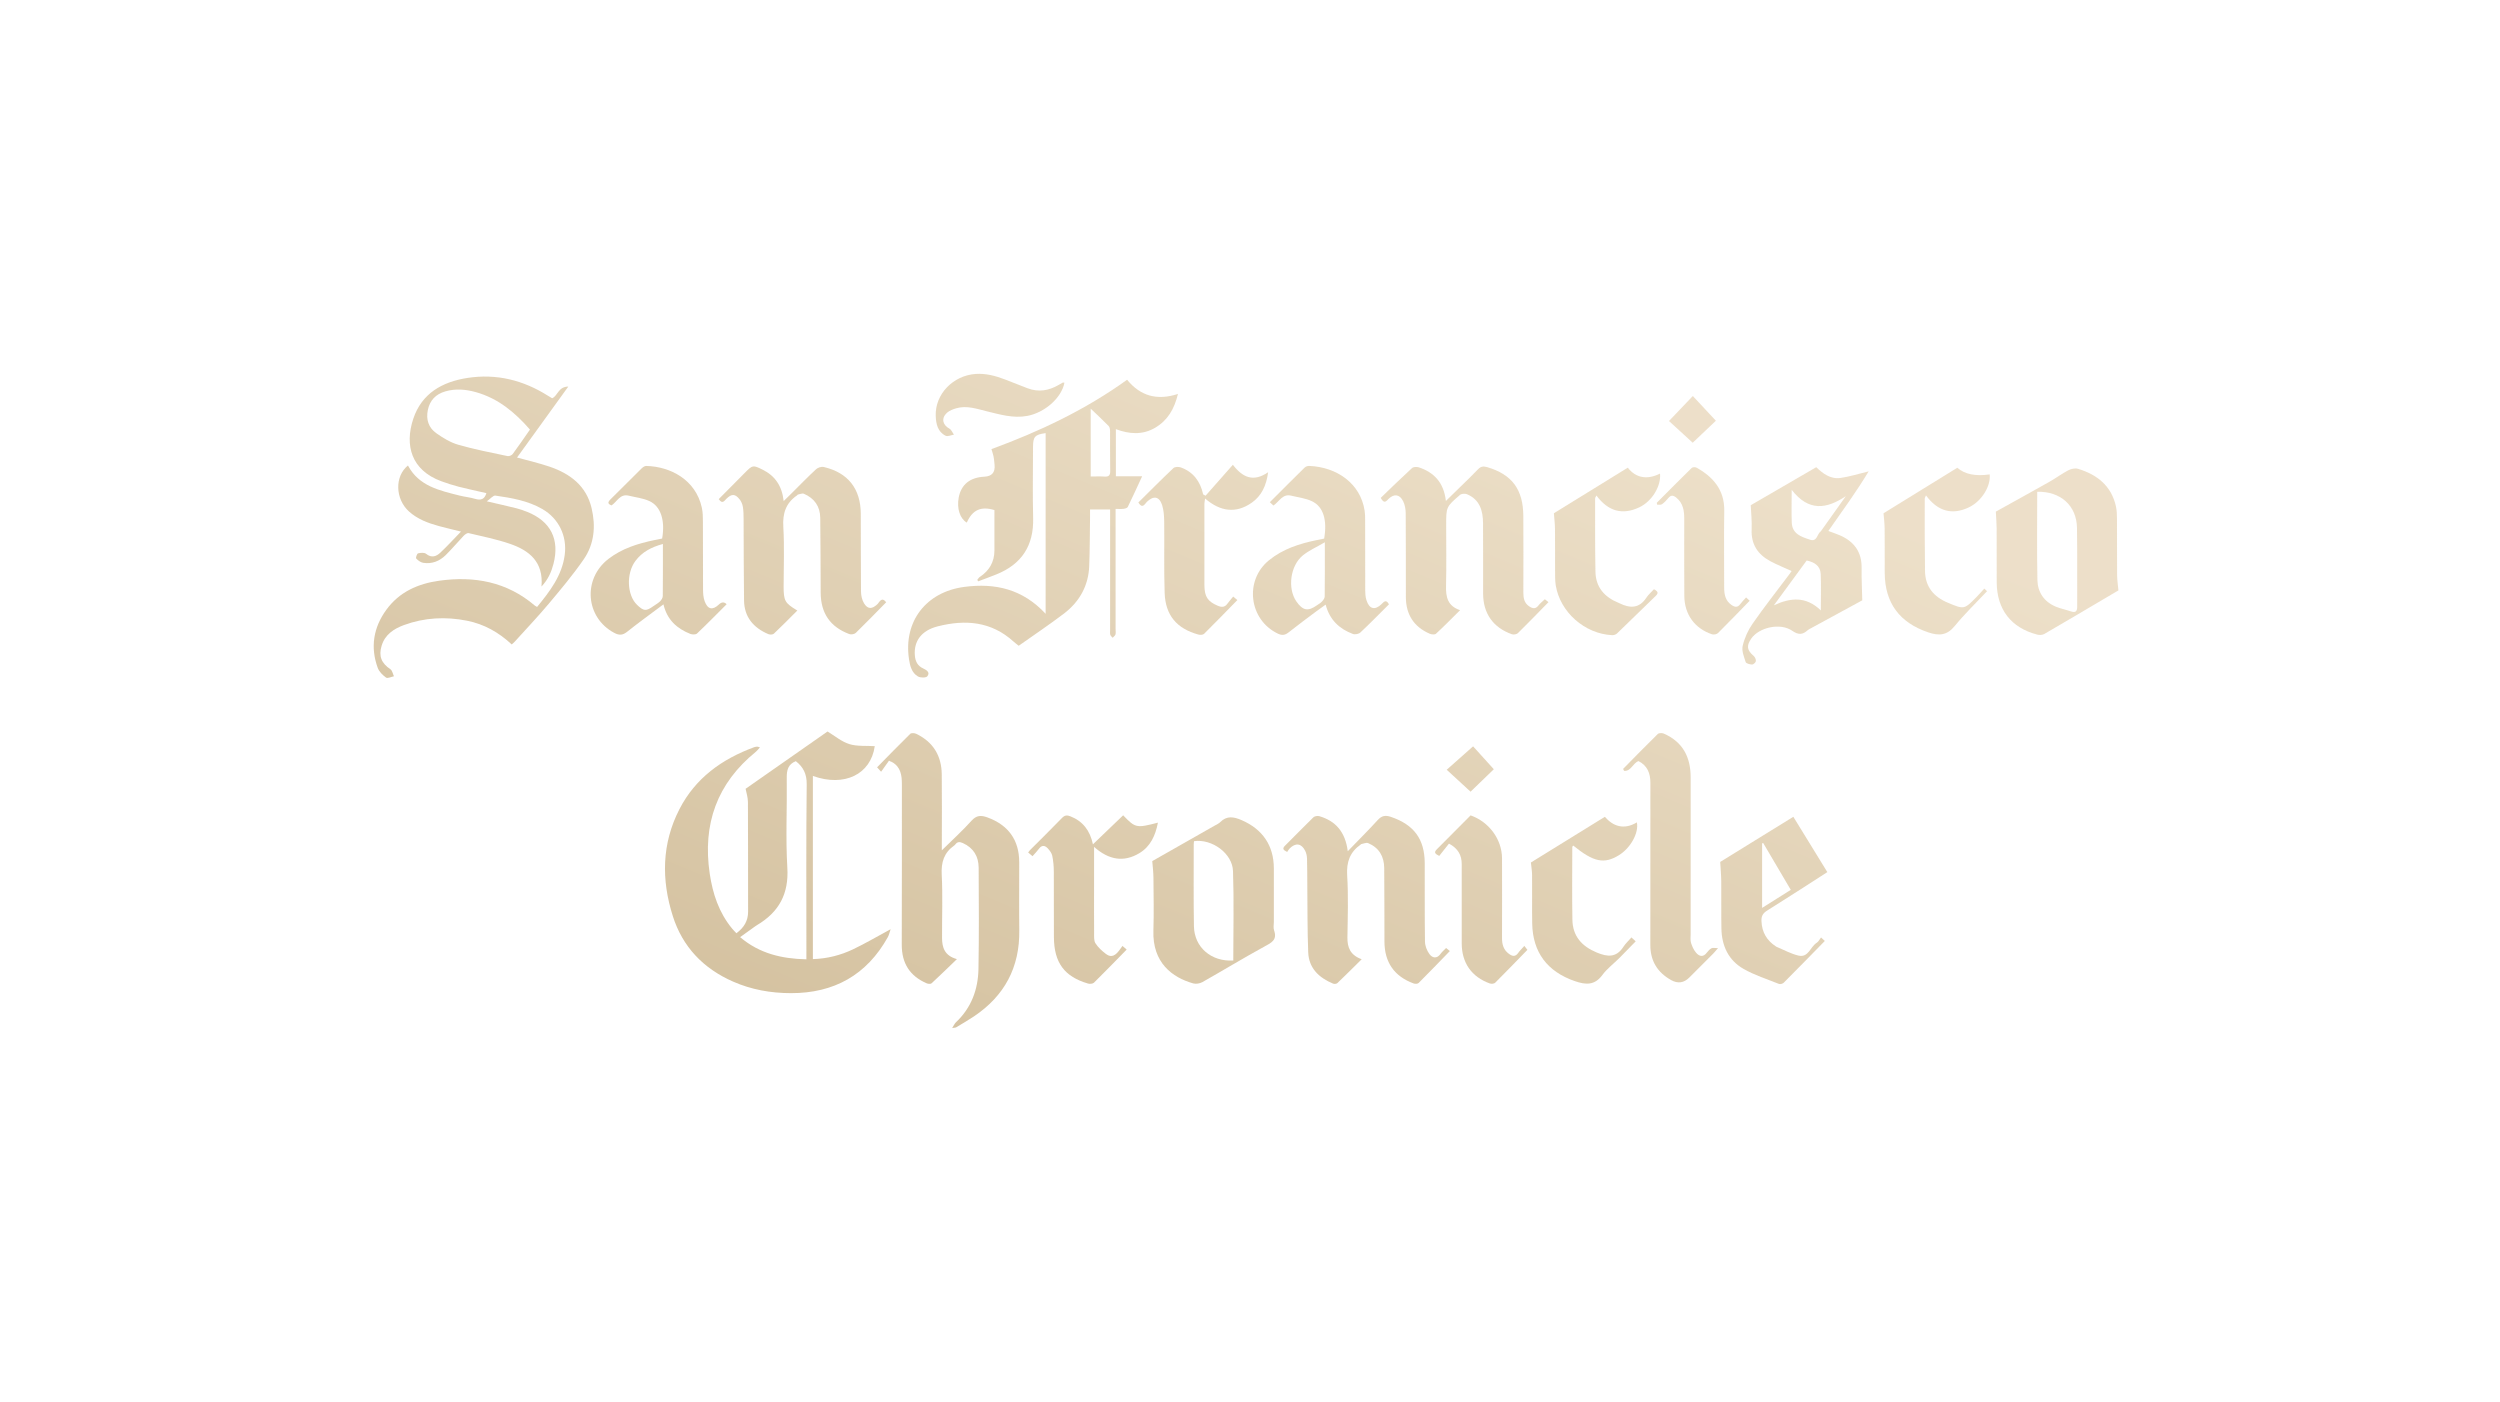 <svg width="214" height="120" viewBox="0 0 214 120" fill="none" xmlns="http://www.w3.org/2000/svg">
<g filter="url(#filter0_d_1961_9301)">
<path d="M50.642 43.501C50.185 41.577 48.802 40.545 47.038 39.944C46.174 39.65 45.279 39.447 44.259 39.165C45.708 37.159 47.137 35.181 48.647 33.09C47.795 33.102 47.754 33.849 47.292 34.078C47.279 34.078 47.257 34.085 47.244 34.078C47.135 34.015 47.026 33.952 46.92 33.885C44.795 32.539 42.489 31.962 39.994 32.354C37.849 32.691 36.097 33.676 35.375 35.853C34.625 38.115 35.198 40.249 37.783 41.197C38.274 41.376 38.772 41.538 39.277 41.667C40.059 41.867 40.852 42.032 41.634 42.211C41.474 42.764 41.145 42.843 40.664 42.7C40.234 42.572 39.778 42.532 39.341 42.421C37.623 41.984 35.858 41.618 34.92 39.845C33.77 40.772 33.827 42.721 35.014 43.787C35.747 44.445 36.642 44.777 37.571 45.031C38.154 45.19 38.745 45.325 39.461 45.503C38.821 46.161 38.278 46.762 37.688 47.312C37.342 47.636 36.94 47.783 36.475 47.408C36.324 47.286 36.004 47.313 35.785 47.368C35.694 47.39 35.573 47.747 35.626 47.806C35.778 47.973 36.002 48.138 36.218 48.175C36.963 48.298 37.621 48.039 38.147 47.523C38.687 46.992 39.171 46.406 39.695 45.858C39.802 45.747 39.998 45.607 40.116 45.635C41.306 45.918 42.515 46.159 43.668 46.557C45.313 47.125 46.537 48.105 46.351 50.206C46.925 49.597 47.194 48.964 47.372 48.288C47.928 46.178 47.145 44.623 45.125 43.814C44.825 43.694 44.517 43.587 44.203 43.508C43.419 43.312 42.63 43.136 41.67 42.912C41.985 42.693 42.218 42.396 42.403 42.423C43.795 42.624 45.188 42.858 46.432 43.578C47.823 44.382 48.547 45.871 48.344 47.473C48.117 49.264 47.069 50.615 45.975 51.954C45.888 51.901 45.821 51.871 45.766 51.826C43.384 49.8 40.6 49.291 37.592 49.71C35.781 49.962 34.179 50.67 33.07 52.197C31.969 53.712 31.685 55.392 32.334 57.169C32.453 57.496 32.757 57.794 33.049 58.002C33.179 58.096 33.491 57.935 33.721 57.889C33.624 57.684 33.581 57.398 33.42 57.288C32.649 56.768 32.395 56.172 32.667 55.275C32.956 54.316 33.712 53.823 34.582 53.504C36.336 52.86 38.144 52.772 39.967 53.131C41.436 53.419 42.698 54.132 43.805 55.165C43.905 55.072 43.988 55.006 44.059 54.928C45.028 53.855 46.026 52.806 46.956 51.7C47.999 50.458 49.047 49.21 49.967 47.878C50.872 46.567 51.008 45.046 50.642 43.506V43.501ZM43.446 39.041C42.036 38.741 40.617 38.472 39.236 38.073C38.562 37.879 37.919 37.489 37.341 37.078C36.692 36.617 36.456 35.915 36.62 35.11C36.792 34.267 37.299 33.742 38.12 33.503C39 33.247 39.879 33.328 40.737 33.568C42.631 34.097 44.074 35.291 45.363 36.773C44.866 37.484 44.392 38.185 43.887 38.864C43.805 38.976 43.578 39.07 43.446 39.042V39.041Z" fill="url(#paint0_linear_1961_9301)" fill-opacity="0.57"/>
<path d="M78.573 57.901C78.779 58.024 79.26 58.032 79.375 57.893C79.648 57.561 79.313 57.351 79.024 57.219C78.538 56.996 78.35 56.605 78.31 56.098C78.217 54.876 78.875 53.973 80.26 53.618C82.62 53.014 84.85 53.184 86.757 54.917C86.876 55.025 87.005 55.121 87.201 55.278C88.489 54.365 89.809 53.485 91.069 52.527C92.4 51.514 93.171 50.151 93.237 48.456C93.291 47.048 93.287 45.638 93.308 44.229C93.311 44.022 93.308 43.813 93.308 43.611H95.026C95.026 43.874 95.026 44.089 95.026 44.304C95.026 47.503 95.026 50.704 95.026 53.903C95.026 54.048 95.003 54.2 95.039 54.335C95.065 54.432 95.173 54.507 95.244 54.592C95.327 54.5 95.449 54.421 95.483 54.313C95.525 54.182 95.495 54.027 95.495 53.883C95.495 50.683 95.495 47.483 95.495 44.283C95.495 44.069 95.495 43.856 95.495 43.563C95.753 43.563 95.967 43.582 96.174 43.556C96.303 43.54 96.491 43.489 96.537 43.397C96.947 42.559 97.332 41.71 97.767 40.77H95.519V36.735C96.683 37.171 97.811 37.246 98.885 36.613C99.952 35.982 100.521 35.019 100.833 33.722C99.021 34.308 97.614 33.889 96.479 32.506C92.894 35.089 88.974 36.939 84.868 38.444C84.938 38.687 85.013 38.888 85.053 39.096C85.098 39.326 85.112 39.561 85.135 39.796C85.196 40.438 84.905 40.774 84.26 40.805C83.034 40.863 82.275 41.478 82.067 42.583C81.89 43.522 82.167 44.387 82.757 44.736C83.238 43.646 83.967 43.314 85.123 43.661C85.123 44.814 85.126 45.969 85.123 47.123C85.12 48.106 84.681 48.852 83.868 49.389C83.781 49.446 83.724 49.552 83.655 49.635C83.68 49.678 83.705 49.72 83.731 49.762C84.245 49.567 84.763 49.38 85.274 49.175C87.458 48.302 88.499 46.705 88.437 44.335C88.384 42.312 88.427 40.286 88.427 38.261C88.427 37.379 88.589 37.201 89.506 37.075C89.506 42.184 89.506 47.293 89.506 52.54C87.536 50.421 85.188 49.89 82.542 50.239C79.278 50.67 77.331 53.184 77.808 56.415C77.894 56.994 78.038 57.585 78.573 57.903V57.901ZM93.362 34.979C93.888 35.482 94.407 35.961 94.9 36.465C94.995 36.562 95.02 36.758 95.021 36.908C95.031 38.042 95.012 39.177 95.034 40.312C95.041 40.7 94.904 40.821 94.533 40.794C94.158 40.768 93.78 40.788 93.363 40.788V34.979H93.362Z" fill="url(#paint1_linear_1961_9301)" fill-opacity="0.57"/>
<path d="M69.582 82.1V66.421C72.281 67.392 74.542 66.281 74.88 63.871C74.15 63.823 73.379 63.904 72.699 63.693C72.024 63.482 71.441 62.978 70.838 62.615C68.538 64.223 66.176 65.875 63.823 67.52C63.88 67.829 64.021 68.242 64.023 68.656C64.041 71.784 64.029 74.911 64.037 78.039C64.039 78.831 63.681 79.407 63.037 79.885C62.902 79.739 62.775 79.617 62.663 79.48C61.539 78.112 61.007 76.507 60.752 74.78C60.127 70.554 61.37 67.049 64.72 64.337C64.834 64.245 64.921 64.118 65.05 63.974C64.917 63.937 64.865 63.908 64.815 63.912C64.726 63.919 64.635 63.931 64.551 63.962C61.797 64.976 59.531 66.599 58.162 69.261C56.642 72.216 56.605 75.306 57.591 78.413C58.429 81.056 60.202 82.902 62.737 84.019C64.316 84.716 65.981 85.01 67.691 85.014C71.382 85.024 74.19 83.467 76.002 80.212C76.102 80.033 76.141 79.822 76.237 79.54C75.082 80.163 74.076 80.759 73.023 81.26C71.949 81.771 70.803 82.065 69.58 82.099L69.582 82.1ZM69.027 81.438C69.027 81.65 69.027 81.861 69.027 82.118C66.914 82.07 65.01 81.625 63.354 80.22C63.728 79.952 64.073 79.702 64.42 79.454C64.552 79.359 64.681 79.261 64.821 79.177C66.681 78.068 67.53 76.516 67.396 74.275C67.242 71.719 67.382 69.147 67.346 66.583C67.337 65.92 67.459 65.419 68.122 65.156C68.747 65.646 69.064 66.233 69.054 67.133C68.998 71.902 69.028 76.67 69.028 81.439L69.027 81.438Z" fill="url(#paint2_linear_1961_9301)" fill-opacity="0.57"/>
<path d="M87.244 73.78C87.239 71.898 86.304 70.62 84.527 69.972C83.981 69.774 83.591 69.775 83.157 70.259C82.393 71.112 81.538 71.883 80.62 72.788C80.62 72.474 80.62 72.301 80.62 72.127C80.62 70.175 80.639 68.222 80.614 66.271C80.593 64.688 79.874 63.508 78.43 62.815C78.287 62.747 78.008 62.727 77.919 62.814C76.968 63.744 76.043 64.701 75.078 65.683C75.165 65.778 75.247 65.868 75.423 66.062C75.68 65.703 75.89 65.407 76.1 65.112C76.147 65.137 76.194 65.162 76.24 65.187C76.274 65.199 76.311 65.206 76.342 65.224C77.106 65.645 77.202 66.359 77.201 67.132C77.194 71.705 77.211 76.278 77.19 80.85C77.182 82.443 77.868 83.541 79.316 84.169C79.44 84.222 79.663 84.244 79.742 84.172C80.454 83.517 81.145 82.838 81.911 82.101C80.85 81.808 80.644 81.105 80.64 80.293C80.631 78.485 80.705 76.674 80.611 74.871C80.554 73.798 80.813 72.98 81.692 72.368C81.722 72.347 81.749 72.321 81.769 72.292C81.949 72.038 82.159 72.048 82.426 72.169C83.337 72.583 83.768 73.316 83.773 74.275C83.789 77.167 83.809 80.059 83.756 82.95C83.723 84.703 83.142 86.275 81.825 87.513C81.715 87.616 81.654 87.769 81.506 88C81.723 87.963 81.8 87.97 81.853 87.937C82.363 87.63 82.879 87.332 83.373 87.001C85.992 85.245 87.294 82.8 87.251 79.633C87.225 77.681 87.251 75.729 87.246 73.776L87.244 73.78Z" fill="url(#paint3_linear_1961_9301)" fill-opacity="0.57"/>
<path d="M123.303 81.661C122.987 82.096 122.607 82.001 122.364 81.675C122.144 81.381 121.984 80.967 121.978 80.603C121.944 78.362 121.968 76.121 121.957 73.879C121.947 71.815 121.027 70.593 119.064 69.926C118.596 69.766 118.279 69.815 117.934 70.194C117.136 71.072 116.293 71.908 115.369 72.864C115.156 71.203 114.329 70.273 112.927 69.862C112.777 69.817 112.525 69.865 112.417 69.97C111.6 70.763 110.814 71.588 110.003 72.386C109.749 72.637 109.834 72.764 110.182 72.927C110.242 72.84 110.301 72.722 110.39 72.633C110.902 72.12 111.398 72.184 111.722 72.825C111.824 73.027 111.873 73.272 111.881 73.501C111.905 74.241 111.897 74.983 111.905 75.723C111.925 77.655 111.907 79.59 111.983 81.521C112.037 82.886 112.912 83.698 114.109 84.197C114.211 84.24 114.404 84.223 114.478 84.154C115.156 83.508 115.818 82.845 116.56 82.112C115.587 81.76 115.326 81.107 115.339 80.238C115.367 78.468 115.425 76.692 115.318 74.926C115.249 73.784 115.555 72.937 116.477 72.293C116.491 72.284 116.501 72.26 116.516 72.256C116.718 72.222 116.955 72.104 117.116 72.172C118.049 72.564 118.482 73.32 118.489 74.309C118.507 76.405 118.504 78.502 118.509 80.599C118.512 82.369 119.351 83.583 121.013 84.186C121.135 84.231 121.352 84.224 121.432 84.146C122.325 83.254 123.2 82.344 124.107 81.41C124.02 81.34 123.909 81.248 123.786 81.149C123.598 81.344 123.428 81.485 123.302 81.659L123.303 81.661Z" fill="url(#paint4_linear_1961_9301)" fill-opacity="0.57"/>
<path d="M118.857 42.708C119.33 42.249 119.812 42.299 120.111 42.907C120.263 43.217 120.326 43.599 120.329 43.948C120.348 46.334 120.336 48.721 120.342 51.106C120.346 52.594 121.018 53.659 122.393 54.251C122.545 54.316 122.82 54.34 122.917 54.251C123.605 53.616 124.26 52.946 124.984 52.231C123.912 51.873 123.759 51.102 123.781 50.173C123.822 48.438 123.793 46.703 123.793 44.967C123.793 43.396 123.786 43.387 124.975 42.365C125.102 42.255 125.403 42.234 125.567 42.303C126.667 42.761 126.941 43.709 126.948 44.78C126.959 46.787 126.952 48.793 126.954 50.8C126.956 52.505 127.802 53.718 129.421 54.292C129.567 54.344 129.828 54.299 129.933 54.196C130.81 53.336 131.662 52.451 132.549 51.545C132.456 51.469 132.341 51.377 132.239 51.293C132.031 51.494 131.838 51.638 131.697 51.822C131.453 52.142 131.208 52.107 130.909 51.91C130.473 51.624 130.399 51.201 130.399 50.729C130.402 48.542 130.412 46.353 130.397 44.166C130.38 41.876 129.415 40.602 127.287 39.983C126.976 39.892 126.75 39.924 126.517 40.172C126.047 40.672 125.546 41.143 125.055 41.625C124.652 42.022 124.245 42.416 123.768 42.883C123.597 41.337 122.779 40.442 121.447 40.003C121.274 39.947 120.986 39.96 120.868 40.068C119.951 40.908 119.062 41.779 118.189 42.618C118.495 43.183 118.677 42.883 118.858 42.707L118.857 42.708Z" fill="url(#paint5_linear_1961_9301)" fill-opacity="0.57"/>
<path d="M62.184 42.691C62.633 42.259 62.919 42.255 63.315 42.749C63.454 42.923 63.551 43.158 63.589 43.379C63.646 43.716 63.65 44.063 63.652 44.406C63.666 46.737 63.657 49.068 63.69 51.399C63.709 52.827 64.503 53.744 65.774 54.283C65.905 54.34 66.153 54.328 66.245 54.241C66.925 53.599 67.58 52.93 68.251 52.262C67.18 51.618 67.079 51.436 67.078 50.186C67.078 48.487 67.153 46.784 67.052 45.091C66.983 43.939 67.273 43.059 68.223 42.407C68.252 42.387 68.271 42.34 68.3 42.335C68.471 42.303 68.674 42.206 68.811 42.265C69.707 42.65 70.203 43.343 70.213 44.327C70.237 46.459 70.243 48.592 70.25 50.723C70.257 52.483 71.059 53.666 72.709 54.28C72.863 54.337 73.145 54.285 73.26 54.172C74.127 53.329 74.967 52.458 75.859 51.552C75.455 51.038 75.283 51.556 75.089 51.735C74.644 52.144 74.287 52.166 73.966 51.652C73.788 51.366 73.705 50.977 73.701 50.633C73.677 48.41 73.698 46.187 73.683 43.964C73.668 41.825 72.578 40.453 70.505 39.973C70.31 39.927 70.007 40.027 69.854 40.168C69.152 40.818 68.485 41.507 67.805 42.182C67.585 42.401 67.362 42.618 67.083 42.893C66.939 41.589 66.34 40.722 65.264 40.195C64.455 39.798 64.42 39.806 63.788 40.442C63.03 41.206 62.272 41.971 61.525 42.724C61.839 43.193 62.007 42.862 62.185 42.691H62.184Z" fill="url(#paint6_linear_1961_9301)" fill-opacity="0.57"/>
<path d="M109.042 78.881C109.042 77.363 109.045 75.845 109.042 74.329C109.036 72.377 108.079 70.979 106.275 70.2C105.62 69.918 105.024 69.8 104.459 70.368C104.335 70.493 104.16 70.569 104.003 70.658C102.204 71.682 100.404 72.704 98.634 73.71C98.667 74.155 98.73 74.635 98.735 75.115C98.748 76.633 98.779 78.152 98.731 79.668C98.644 82.406 100.341 83.672 102.14 84.18C102.376 84.246 102.707 84.191 102.924 84.069C104.697 83.067 106.439 82.006 108.226 81.029C108.83 80.699 109.353 80.468 109.06 79.637C108.981 79.412 109.044 79.136 109.043 78.882L109.042 78.881ZM105.57 82.219C103.684 82.334 102.235 81.089 102.201 79.294C102.159 76.95 102.185 74.603 102.183 72.258C102.183 72.172 102.202 72.084 102.211 72.004C103.736 71.785 105.492 73.046 105.545 74.558C105.634 77.095 105.569 79.638 105.569 82.219H105.57Z" fill="url(#paint7_linear_1961_9301)" fill-opacity="0.57"/>
<path d="M181.225 49.236C181.21 47.647 181.225 46.057 181.214 44.469C181.212 44.092 181.206 43.706 181.124 43.34C180.733 41.583 179.513 40.627 177.879 40.13C177.633 40.055 177.284 40.132 177.044 40.258C176.486 40.549 175.977 40.933 175.428 41.243C173.893 42.11 172.347 42.959 170.841 43.795C170.866 44.266 170.911 44.746 170.913 45.227C170.923 46.762 170.911 48.297 170.918 49.833C170.929 52.162 172.137 53.733 174.381 54.321C174.57 54.371 174.831 54.363 174.992 54.269C177.11 53.04 179.215 51.79 181.338 50.537C181.301 50.13 181.229 49.684 181.225 49.236ZM177.809 51.917C177.811 52.353 177.657 52.468 177.253 52.33C176.828 52.186 176.381 52.099 175.969 51.927C174.971 51.507 174.424 50.693 174.402 49.648C174.351 47.143 174.386 44.636 174.386 42.095C176.395 42.049 177.762 43.287 177.791 45.197C177.826 47.436 177.795 49.676 177.808 51.917H177.809Z" fill="url(#paint8_linear_1961_9301)" fill-opacity="0.57"/>
<path d="M112.68 52.327C112.931 52.138 113.19 51.96 113.476 51.755C113.813 53.057 114.646 53.833 115.809 54.267C115.987 54.333 116.312 54.27 116.45 54.14C117.28 53.361 118.075 52.546 118.895 51.73C118.643 51.266 118.458 51.52 118.259 51.713C117.688 52.266 117.204 52.141 116.963 51.36C116.885 51.108 116.864 50.829 116.863 50.561C116.855 48.536 116.86 46.511 116.856 44.486C116.856 44.233 116.852 43.978 116.814 43.73C116.465 41.381 114.422 39.973 112.059 39.883C111.931 39.878 111.765 39.938 111.675 40.026C110.683 40.999 109.702 41.984 108.698 42.989C108.824 43.106 108.918 43.194 109.005 43.274C109.514 42.928 109.783 42.247 110.524 42.429C111.115 42.574 111.744 42.644 112.287 42.898C113.28 43.362 113.62 44.505 113.349 46.104C113.142 46.146 112.93 46.187 112.718 46.231C111.239 46.534 109.819 46.987 108.623 47.96C106.5 49.685 106.911 53.053 109.378 54.236C109.734 54.407 109.996 54.379 110.307 54.131C111.083 53.512 111.885 52.925 112.68 52.327ZM111.534 47.534C112.054 47.116 112.688 46.838 113.406 46.418C113.406 48.111 113.413 49.59 113.395 51.067C113.393 51.215 113.263 51.382 113.152 51.501C113.032 51.63 112.865 51.716 112.717 51.82C111.963 52.355 111.515 52.268 110.968 51.48C110.197 50.367 110.442 48.41 111.534 47.534Z" fill="url(#paint9_linear_1961_9301)" fill-opacity="0.57"/>
<path d="M157.551 40.912C156.672 41.037 156.015 40.514 155.472 39.991C153.571 41.094 151.704 42.178 149.864 43.247C149.891 43.889 149.972 44.608 149.941 45.32C149.884 46.595 150.468 47.464 151.543 48.039C152.112 48.344 152.715 48.584 153.363 48.881C153.279 48.998 153.22 49.087 153.157 49.172C152.106 50.574 151.021 51.952 150.021 53.388C149.629 53.95 149.329 54.619 149.174 55.283C149.075 55.708 149.283 56.224 149.432 56.673C149.473 56.797 149.791 56.879 149.984 56.884C150.096 56.886 150.291 56.703 150.304 56.585C150.321 56.444 150.223 56.24 150.108 56.142C149.546 55.659 149.482 55.292 149.895 54.68C150.555 53.705 152.388 53.282 153.412 53.993C153.959 54.374 154.313 54.333 154.746 53.941C154.811 53.882 154.897 53.843 154.976 53.799C156.477 52.982 157.978 52.166 159.41 51.387C159.39 50.477 159.341 49.545 159.354 48.614C159.372 47.228 158.696 46.334 157.462 45.809C157.168 45.684 156.862 45.584 156.507 45.452C157.693 43.754 158.891 42.118 159.959 40.347C159.074 40.561 158.323 40.803 157.553 40.912H157.551ZM155.864 52.251C154.584 51.023 153.268 51.155 151.843 51.814C152.779 50.536 153.715 49.257 154.652 47.978C155.319 48.123 155.821 48.435 155.852 49.135C155.895 50.135 155.862 51.14 155.862 52.25L155.864 52.251ZM155.89 45.441C155.879 45.456 155.87 45.472 155.856 45.483C155.537 45.708 155.55 46.403 154.946 46.202C154.212 45.958 153.411 45.716 153.375 44.733C153.343 43.861 153.368 42.987 153.368 41.929C154.83 43.809 156.354 43.571 158.001 42.473C157.297 43.463 156.594 44.452 155.89 45.442V45.441Z" fill="url(#paint10_linear_1961_9301)" fill-opacity="0.57"/>
<path d="M59.095 54.263C59.261 54.328 59.557 54.332 59.666 54.229C60.528 53.411 61.36 52.561 62.201 51.721C61.994 51.51 61.771 51.519 61.532 51.749C61 52.258 60.574 52.173 60.317 51.459C60.204 51.147 60.182 50.788 60.18 50.45C60.168 48.535 60.179 46.619 60.169 44.704C60.167 44.29 60.167 43.864 60.079 43.464C59.55 41.04 57.364 39.938 55.322 39.885C55.187 39.882 55.022 39.996 54.915 40.102C54.026 40.976 53.155 41.868 52.263 42.739C51.999 42.998 52.019 43.144 52.349 43.262C52.826 42.942 53.077 42.246 53.823 42.43C54.414 42.575 55.043 42.643 55.587 42.891C56.571 43.341 56.947 44.554 56.68 46.1C56.46 46.144 56.231 46.187 56.002 46.235C54.597 46.529 53.242 46.949 52.084 47.842C49.857 49.559 50.118 52.859 52.568 54.168C52.989 54.393 53.292 54.392 53.682 54.08C54.678 53.284 55.715 52.54 56.793 51.732C57.1 53.057 57.948 53.809 59.093 54.263H59.095ZM56.733 51.026C56.731 51.176 56.621 51.355 56.51 51.467C56.346 51.629 56.133 51.742 55.942 51.878C55.298 52.337 55.102 52.323 54.528 51.77C53.668 50.944 53.592 49.083 54.394 48.012C54.967 47.247 55.766 46.831 56.744 46.564C56.744 48.109 56.75 49.568 56.734 51.026H56.733Z" fill="url(#paint11_linear_1961_9301)" fill-opacity="0.57"/>
<path d="M146.508 81.17C146.354 81.252 146.218 81.393 146.113 81.536C145.796 81.964 145.455 81.878 145.176 81.542C144.978 81.306 144.839 80.999 144.75 80.701C144.68 80.467 144.72 80.198 144.72 79.945C144.719 75.481 144.715 71.016 144.721 66.552C144.724 64.818 144.055 63.507 142.417 62.794C142.274 62.733 142.001 62.736 141.906 62.829C140.902 63.812 139.924 64.819 138.937 65.819C138.966 65.875 138.995 65.929 139.023 65.984C139.602 66.049 139.772 65.322 140.257 65.15C141.008 65.529 141.274 66.186 141.273 67.007C141.27 71.635 141.278 76.262 141.269 80.888C141.267 82.251 141.871 83.232 143.041 83.891C143.616 84.216 144.139 84.144 144.607 83.675C145.285 82.998 145.963 82.323 146.638 81.642C146.748 81.533 146.843 81.409 147.061 81.159C146.776 81.159 146.613 81.114 146.505 81.17H146.508Z" fill="url(#paint12_linear_1961_9301)" fill-opacity="0.57"/>
<path d="M151.266 77.946C152.994 76.868 154.702 75.755 156.42 74.653C155.417 73.02 154.44 71.431 153.51 69.917C151.403 71.218 149.32 72.504 147.25 73.781C147.279 74.299 147.333 74.871 147.339 75.442C147.354 76.796 147.327 78.152 147.354 79.506C147.384 80.976 147.966 82.212 149.257 82.943C150.203 83.479 151.261 83.819 152.278 84.223C152.386 84.267 152.599 84.207 152.688 84.119C153.861 82.944 155.021 81.755 156.205 80.546C156.139 80.485 156.045 80.397 155.881 80.246C155.746 80.418 155.663 80.607 155.519 80.695C154.968 81.031 154.805 81.995 153.962 81.801C153.306 81.65 152.694 81.305 152.064 81.046C152.048 81.039 152.035 81.025 152.02 81.015C151.237 80.508 150.823 79.804 150.782 78.858C150.763 78.427 150.892 78.178 151.266 77.946ZM150.837 72.197C150.866 72.183 150.896 72.168 150.924 72.154C151.702 73.474 152.48 74.794 153.291 76.172C152.484 76.68 151.693 77.178 150.836 77.716V72.196L150.837 72.197Z" fill="url(#paint13_linear_1961_9301)" fill-opacity="0.57"/>
<path d="M100.447 40.067C99.426 41.032 98.437 42.029 97.441 43.015C97.806 43.605 97.996 43.126 98.182 42.95C98.749 42.412 99.234 42.484 99.477 43.237C99.622 43.69 99.65 44.194 99.656 44.676C99.68 46.699 99.627 48.724 99.694 50.745C99.755 52.663 100.731 53.812 102.58 54.318C102.73 54.359 102.975 54.349 103.069 54.256C104.016 53.32 104.942 52.362 105.918 51.365C105.832 51.293 105.738 51.214 105.561 51.066C105.394 51.271 105.223 51.458 105.076 51.664C104.848 51.986 104.588 52.001 104.239 51.852C103.393 51.492 103.102 51.089 103.098 50.093C103.09 47.763 103.095 45.432 103.098 43.102C103.098 42.986 103.13 42.869 103.158 42.675C104.447 43.784 105.789 43.988 107.155 43.028C107.973 42.453 108.395 41.597 108.551 40.426C107.292 41.281 106.381 40.889 105.533 39.785C104.721 40.706 103.959 41.571 103.195 42.435C103.126 42.396 103.057 42.356 102.989 42.317C102.747 41.213 102.151 40.396 101.073 40.01C100.889 39.943 100.569 39.952 100.447 40.068V40.067Z" fill="url(#paint14_linear_1961_9301)" fill-opacity="0.57"/>
<path d="M96.142 69.789C95.294 70.603 94.446 71.418 93.555 72.273C93.303 71.087 92.69 70.297 91.627 69.876C91.344 69.763 91.141 69.775 90.91 70.014C90.005 70.949 89.076 71.861 88.157 72.782C88.108 72.832 88.07 72.894 88.011 72.972C88.123 73.068 88.225 73.155 88.383 73.289C88.585 73.059 88.779 72.867 88.938 72.65C89.191 72.302 89.464 72.378 89.698 72.629C89.864 72.806 90.029 73.034 90.076 73.264C90.166 73.701 90.204 74.156 90.207 74.604C90.22 76.484 90.199 78.364 90.215 80.244C90.233 82.41 91.115 83.6 93.132 84.192C93.286 84.237 93.543 84.217 93.644 84.117C94.584 83.193 95.499 82.244 96.443 81.282C96.359 81.208 96.258 81.121 96.083 80.972C95.978 81.118 95.894 81.237 95.807 81.353C95.512 81.746 95.156 82.027 94.682 81.668C94.338 81.408 93.998 81.103 93.771 80.745C93.624 80.513 93.659 80.15 93.656 79.846C93.645 78.526 93.652 77.207 93.652 75.887C93.652 74.806 93.652 73.725 93.652 72.492C94.91 73.614 96.192 73.834 97.528 73.032C98.476 72.465 98.904 71.529 99.119 70.418C97.27 70.898 97.191 70.881 96.139 69.787L96.142 69.789Z" fill="url(#paint15_linear_1961_9301)" fill-opacity="0.57"/>
<path d="M134.673 72.383C136.413 73.796 137.308 73.983 138.573 73.209C139.57 72.598 140.299 71.308 140.117 70.394C139.006 71.063 138.079 70.733 137.375 69.918C135.241 71.238 133.158 72.524 131.044 73.831C131.075 74.146 131.142 74.537 131.146 74.929C131.16 76.302 131.133 77.677 131.157 79.051C131.201 81.531 132.461 83.175 134.805 83.984C135.739 84.306 136.496 84.365 137.162 83.461C137.565 82.915 138.132 82.492 138.618 82.007C139.074 81.551 139.521 81.086 140.016 80.578C139.91 80.481 139.82 80.399 139.651 80.244C139.402 80.531 139.142 80.769 138.958 81.054C138.355 81.989 137.598 81.916 136.689 81.539C135.409 81.009 134.622 80.142 134.598 78.736C134.561 76.657 134.586 74.578 134.588 72.499C134.588 72.461 134.643 72.423 134.672 72.384L134.673 72.383Z" fill="url(#paint16_linear_1961_9301)" fill-opacity="0.57"/>
<path d="M168.556 43.419C169.642 42.897 170.429 41.591 170.317 40.609C169.101 40.785 168.177 40.595 167.545 40.039C165.419 41.352 163.321 42.645 161.229 43.937C161.258 44.311 161.32 44.775 161.325 45.238C161.339 46.503 161.325 47.769 161.332 49.035C161.346 51.626 162.61 53.302 165.057 54.13C165.974 54.439 166.658 54.401 167.322 53.59C168.165 52.559 169.131 51.629 170.092 50.606C170.094 50.608 170.006 50.524 169.856 50.382C169.577 50.685 169.377 50.919 169.161 51.137C168.13 52.177 168.123 52.17 166.749 51.6C165.533 51.096 164.801 50.232 164.781 48.887C164.75 46.826 164.759 44.765 164.757 42.703C164.757 42.629 164.808 42.554 164.862 42.404C165.859 43.755 167.086 44.128 168.555 43.421L168.556 43.419Z" fill="url(#paint17_linear_1961_9301)" fill-opacity="0.57"/>
<path d="M133.115 48.865C133.118 49.28 133.106 49.702 133.173 50.109C133.549 52.404 135.65 54.255 137.998 54.371C138.138 54.377 138.321 54.317 138.421 54.221C139.53 53.157 140.621 52.075 141.728 51.011C141.969 50.779 141.947 50.629 141.579 50.437C141.351 50.688 141.096 50.904 140.921 51.172C140.31 52.101 139.522 52.074 138.64 51.645C138.607 51.628 138.575 51.614 138.541 51.6C137.347 51.115 136.597 50.27 136.571 48.946C136.53 46.85 136.546 44.754 136.542 42.657C136.542 42.598 136.595 42.54 136.655 42.417C137.64 43.753 138.87 44.123 140.337 43.421C141.419 42.903 142.207 41.597 142.097 40.539C140.976 41.104 140.003 40.899 139.34 40.031C137.179 41.365 135.096 42.649 133.013 43.934C133.042 44.323 133.1 44.804 133.107 45.285C133.121 46.478 133.107 47.67 133.114 48.864L133.115 48.865Z" fill="url(#paint18_linear_1961_9301)" fill-opacity="0.57"/>
<path d="M129.962 81.565C129.707 81.93 129.445 81.862 129.143 81.633C128.695 81.294 128.572 80.832 128.573 80.298C128.578 78.02 128.583 75.742 128.573 73.464C128.565 71.851 127.464 70.349 125.883 69.797C124.927 70.759 123.963 71.737 122.989 72.704C122.739 72.953 122.812 73.081 123.198 73.266C123.478 72.913 123.758 72.559 124.032 72.213C124.802 72.626 125.125 73.196 125.123 73.973C125.117 76.233 125.117 78.493 125.123 80.753C125.127 82.42 125.964 83.621 127.523 84.183C127.656 84.231 127.895 84.213 127.985 84.124C128.906 83.207 129.806 82.27 130.747 81.305C130.688 81.23 130.606 81.127 130.482 80.971C130.27 81.21 130.096 81.373 129.963 81.564L129.962 81.565Z" fill="url(#paint19_linear_1961_9301)" fill-opacity="0.57"/>
<path d="M145.221 40.029C145.117 39.971 144.886 39.981 144.809 40.056C143.803 41.04 142.814 42.041 141.82 43.038L141.847 43.201C141.989 43.192 142.166 43.233 142.265 43.162C142.469 43.019 142.648 42.829 142.807 42.635C143.031 42.362 143.224 42.382 143.488 42.595C144.076 43.069 144.17 43.712 144.171 44.398C144.173 46.604 144.158 48.811 144.178 51.016C144.192 52.595 145.067 53.797 146.542 54.294C146.689 54.344 146.95 54.299 147.055 54.195C147.966 53.292 148.854 52.367 149.772 51.424C149.706 51.365 149.609 51.275 149.466 51.143C149.287 51.344 149.115 51.507 148.98 51.694C148.744 52.022 148.505 51.988 148.207 51.777C147.684 51.407 147.59 50.874 147.589 50.295C147.589 48.106 147.563 45.919 147.596 43.731C147.623 41.95 146.668 40.838 145.221 40.029Z" fill="url(#paint20_linear_1961_9301)" fill-opacity="0.57"/>
<path d="M80.945 37.3C81.121 37.389 81.416 37.244 81.655 37.207C81.528 37.03 81.439 36.782 81.267 36.69C80.681 36.376 80.554 35.792 81.061 35.334C81.276 35.141 81.585 35.026 81.871 34.945C82.767 34.69 83.618 35.001 84.474 35.208C85.611 35.481 86.728 35.826 87.934 35.602C89.406 35.329 90.867 34.078 91.117 32.757C91.036 32.752 90.995 32.737 90.969 32.751C90.857 32.809 90.749 32.875 90.641 32.939C89.787 33.44 88.895 33.597 87.948 33.231C87.31 32.983 86.675 32.73 86.036 32.485C85.223 32.175 84.4 31.948 83.508 32.01C81.579 32.145 80.032 33.744 80.098 35.601C80.123 36.283 80.263 36.96 80.945 37.3Z" fill="url(#paint21_linear_1961_9301)" fill-opacity="0.57"/>
<path d="M123.838 65.891C124.578 66.571 125.263 67.202 125.88 67.769C126.588 67.085 127.259 66.438 127.871 65.847C127.252 65.165 126.624 64.471 126.096 63.886C125.302 64.592 124.588 65.226 123.839 65.891H123.838Z" fill="url(#paint22_linear_1961_9301)" fill-opacity="0.57"/>
<path d="M146.879 36.015C146.202 35.289 145.565 34.606 144.906 33.899C144.22 34.617 143.554 35.315 142.865 36.038C143.59 36.702 144.275 37.33 144.896 37.898C145.609 37.222 146.273 36.592 146.879 36.016V36.015Z" fill="url(#paint23_linear_1961_9301)" fill-opacity="0.57"/>
</g>
<defs>
<filter id="filter0_d_1961_9301" x="-0.01" y="0" width="213.348" height="120" filterUnits="userSpaceOnUse" color-interpolation-filters="sRGB">
<feFlood flood-opacity="0" result="BackgroundImageFix"/>
<feColorMatrix in="SourceAlpha" type="matrix" values="0 0 0 0 0 0 0 0 0 0 0 0 0 0 0 0 0 0 127 0" result="hardAlpha"/>
<feOffset/>
<feGaussianBlur stdDeviation="16"/>
<feComposite in2="hardAlpha" operator="out"/>
<feColorMatrix type="matrix" values="0 0 0 0 0 0 0 0 0 0 0 0 0 0 0 0 0 0 0.03 0"/>
<feBlend mode="normal" in2="BackgroundImageFix" result="effect1_dropShadow_1961_9301"/>
<feBlend mode="normal" in="SourceGraphic" in2="effect1_dropShadow_1961_9301" result="shape"/>
</filter>
<linearGradient id="paint0_linear_1961_9301" x1="30.496" y1="88.295" x2="73.462" y2="-14.16" gradientUnits="userSpaceOnUse">
<stop offset="0.115" stop-color="#B39257"/>
<stop offset="0.814" stop-color="#DEC79F"/>
</linearGradient>
<linearGradient id="paint1_linear_1961_9301" x1="30.496" y1="88.295" x2="73.462" y2="-14.16" gradientUnits="userSpaceOnUse">
<stop offset="0.115" stop-color="#B39257"/>
<stop offset="0.814" stop-color="#DEC79F"/>
</linearGradient>
<linearGradient id="paint2_linear_1961_9301" x1="30.496" y1="88.295" x2="73.462" y2="-14.16" gradientUnits="userSpaceOnUse">
<stop offset="0.115" stop-color="#B39257"/>
<stop offset="0.814" stop-color="#DEC79F"/>
</linearGradient>
<linearGradient id="paint3_linear_1961_9301" x1="30.496" y1="88.295" x2="73.462" y2="-14.16" gradientUnits="userSpaceOnUse">
<stop offset="0.115" stop-color="#B39257"/>
<stop offset="0.814" stop-color="#DEC79F"/>
</linearGradient>
<linearGradient id="paint4_linear_1961_9301" x1="30.496" y1="88.295" x2="73.462" y2="-14.16" gradientUnits="userSpaceOnUse">
<stop offset="0.115" stop-color="#B39257"/>
<stop offset="0.814" stop-color="#DEC79F"/>
</linearGradient>
<linearGradient id="paint5_linear_1961_9301" x1="30.496" y1="88.295" x2="73.462" y2="-14.16" gradientUnits="userSpaceOnUse">
<stop offset="0.115" stop-color="#B39257"/>
<stop offset="0.814" stop-color="#DEC79F"/>
</linearGradient>
<linearGradient id="paint6_linear_1961_9301" x1="30.496" y1="88.295" x2="73.462" y2="-14.16" gradientUnits="userSpaceOnUse">
<stop offset="0.115" stop-color="#B39257"/>
<stop offset="0.814" stop-color="#DEC79F"/>
</linearGradient>
<linearGradient id="paint7_linear_1961_9301" x1="30.496" y1="88.295" x2="73.462" y2="-14.16" gradientUnits="userSpaceOnUse">
<stop offset="0.115" stop-color="#B39257"/>
<stop offset="0.814" stop-color="#DEC79F"/>
</linearGradient>
<linearGradient id="paint8_linear_1961_9301" x1="30.496" y1="88.295" x2="73.462" y2="-14.16" gradientUnits="userSpaceOnUse">
<stop offset="0.115" stop-color="#B39257"/>
<stop offset="0.814" stop-color="#DEC79F"/>
</linearGradient>
<linearGradient id="paint9_linear_1961_9301" x1="30.496" y1="88.295" x2="73.462" y2="-14.16" gradientUnits="userSpaceOnUse">
<stop offset="0.115" stop-color="#B39257"/>
<stop offset="0.814" stop-color="#DEC79F"/>
</linearGradient>
<linearGradient id="paint10_linear_1961_9301" x1="30.496" y1="88.295" x2="73.462" y2="-14.16" gradientUnits="userSpaceOnUse">
<stop offset="0.115" stop-color="#B39257"/>
<stop offset="0.814" stop-color="#DEC79F"/>
</linearGradient>
<linearGradient id="paint11_linear_1961_9301" x1="30.496" y1="88.295" x2="73.462" y2="-14.16" gradientUnits="userSpaceOnUse">
<stop offset="0.115" stop-color="#B39257"/>
<stop offset="0.814" stop-color="#DEC79F"/>
</linearGradient>
<linearGradient id="paint12_linear_1961_9301" x1="30.496" y1="88.295" x2="73.462" y2="-14.16" gradientUnits="userSpaceOnUse">
<stop offset="0.115" stop-color="#B39257"/>
<stop offset="0.814" stop-color="#DEC79F"/>
</linearGradient>
<linearGradient id="paint13_linear_1961_9301" x1="30.496" y1="88.295" x2="73.462" y2="-14.16" gradientUnits="userSpaceOnUse">
<stop offset="0.115" stop-color="#B39257"/>
<stop offset="0.814" stop-color="#DEC79F"/>
</linearGradient>
<linearGradient id="paint14_linear_1961_9301" x1="30.496" y1="88.295" x2="73.462" y2="-14.16" gradientUnits="userSpaceOnUse">
<stop offset="0.115" stop-color="#B39257"/>
<stop offset="0.814" stop-color="#DEC79F"/>
</linearGradient>
<linearGradient id="paint15_linear_1961_9301" x1="30.496" y1="88.295" x2="73.462" y2="-14.16" gradientUnits="userSpaceOnUse">
<stop offset="0.115" stop-color="#B39257"/>
<stop offset="0.814" stop-color="#DEC79F"/>
</linearGradient>
<linearGradient id="paint16_linear_1961_9301" x1="30.496" y1="88.295" x2="73.462" y2="-14.16" gradientUnits="userSpaceOnUse">
<stop offset="0.115" stop-color="#B39257"/>
<stop offset="0.814" stop-color="#DEC79F"/>
</linearGradient>
<linearGradient id="paint17_linear_1961_9301" x1="30.496" y1="88.295" x2="73.462" y2="-14.16" gradientUnits="userSpaceOnUse">
<stop offset="0.115" stop-color="#B39257"/>
<stop offset="0.814" stop-color="#DEC79F"/>
</linearGradient>
<linearGradient id="paint18_linear_1961_9301" x1="30.496" y1="88.295" x2="73.462" y2="-14.16" gradientUnits="userSpaceOnUse">
<stop offset="0.115" stop-color="#B39257"/>
<stop offset="0.814" stop-color="#DEC79F"/>
</linearGradient>
<linearGradient id="paint19_linear_1961_9301" x1="30.496" y1="88.295" x2="73.462" y2="-14.16" gradientUnits="userSpaceOnUse">
<stop offset="0.115" stop-color="#B39257"/>
<stop offset="0.814" stop-color="#DEC79F"/>
</linearGradient>
<linearGradient id="paint20_linear_1961_9301" x1="30.496" y1="88.295" x2="73.462" y2="-14.16" gradientUnits="userSpaceOnUse">
<stop offset="0.115" stop-color="#B39257"/>
<stop offset="0.814" stop-color="#DEC79F"/>
</linearGradient>
<linearGradient id="paint21_linear_1961_9301" x1="30.496" y1="88.295" x2="73.462" y2="-14.16" gradientUnits="userSpaceOnUse">
<stop offset="0.115" stop-color="#B39257"/>
<stop offset="0.814" stop-color="#DEC79F"/>
</linearGradient>
<linearGradient id="paint22_linear_1961_9301" x1="30.496" y1="88.295" x2="73.462" y2="-14.16" gradientUnits="userSpaceOnUse">
<stop offset="0.115" stop-color="#B39257"/>
<stop offset="0.814" stop-color="#DEC79F"/>
</linearGradient>
<linearGradient id="paint23_linear_1961_9301" x1="30.496" y1="88.295" x2="73.462" y2="-14.16" gradientUnits="userSpaceOnUse">
<stop offset="0.115" stop-color="#B39257"/>
<stop offset="0.814" stop-color="#DEC79F"/>
</linearGradient>
</defs>
</svg>
